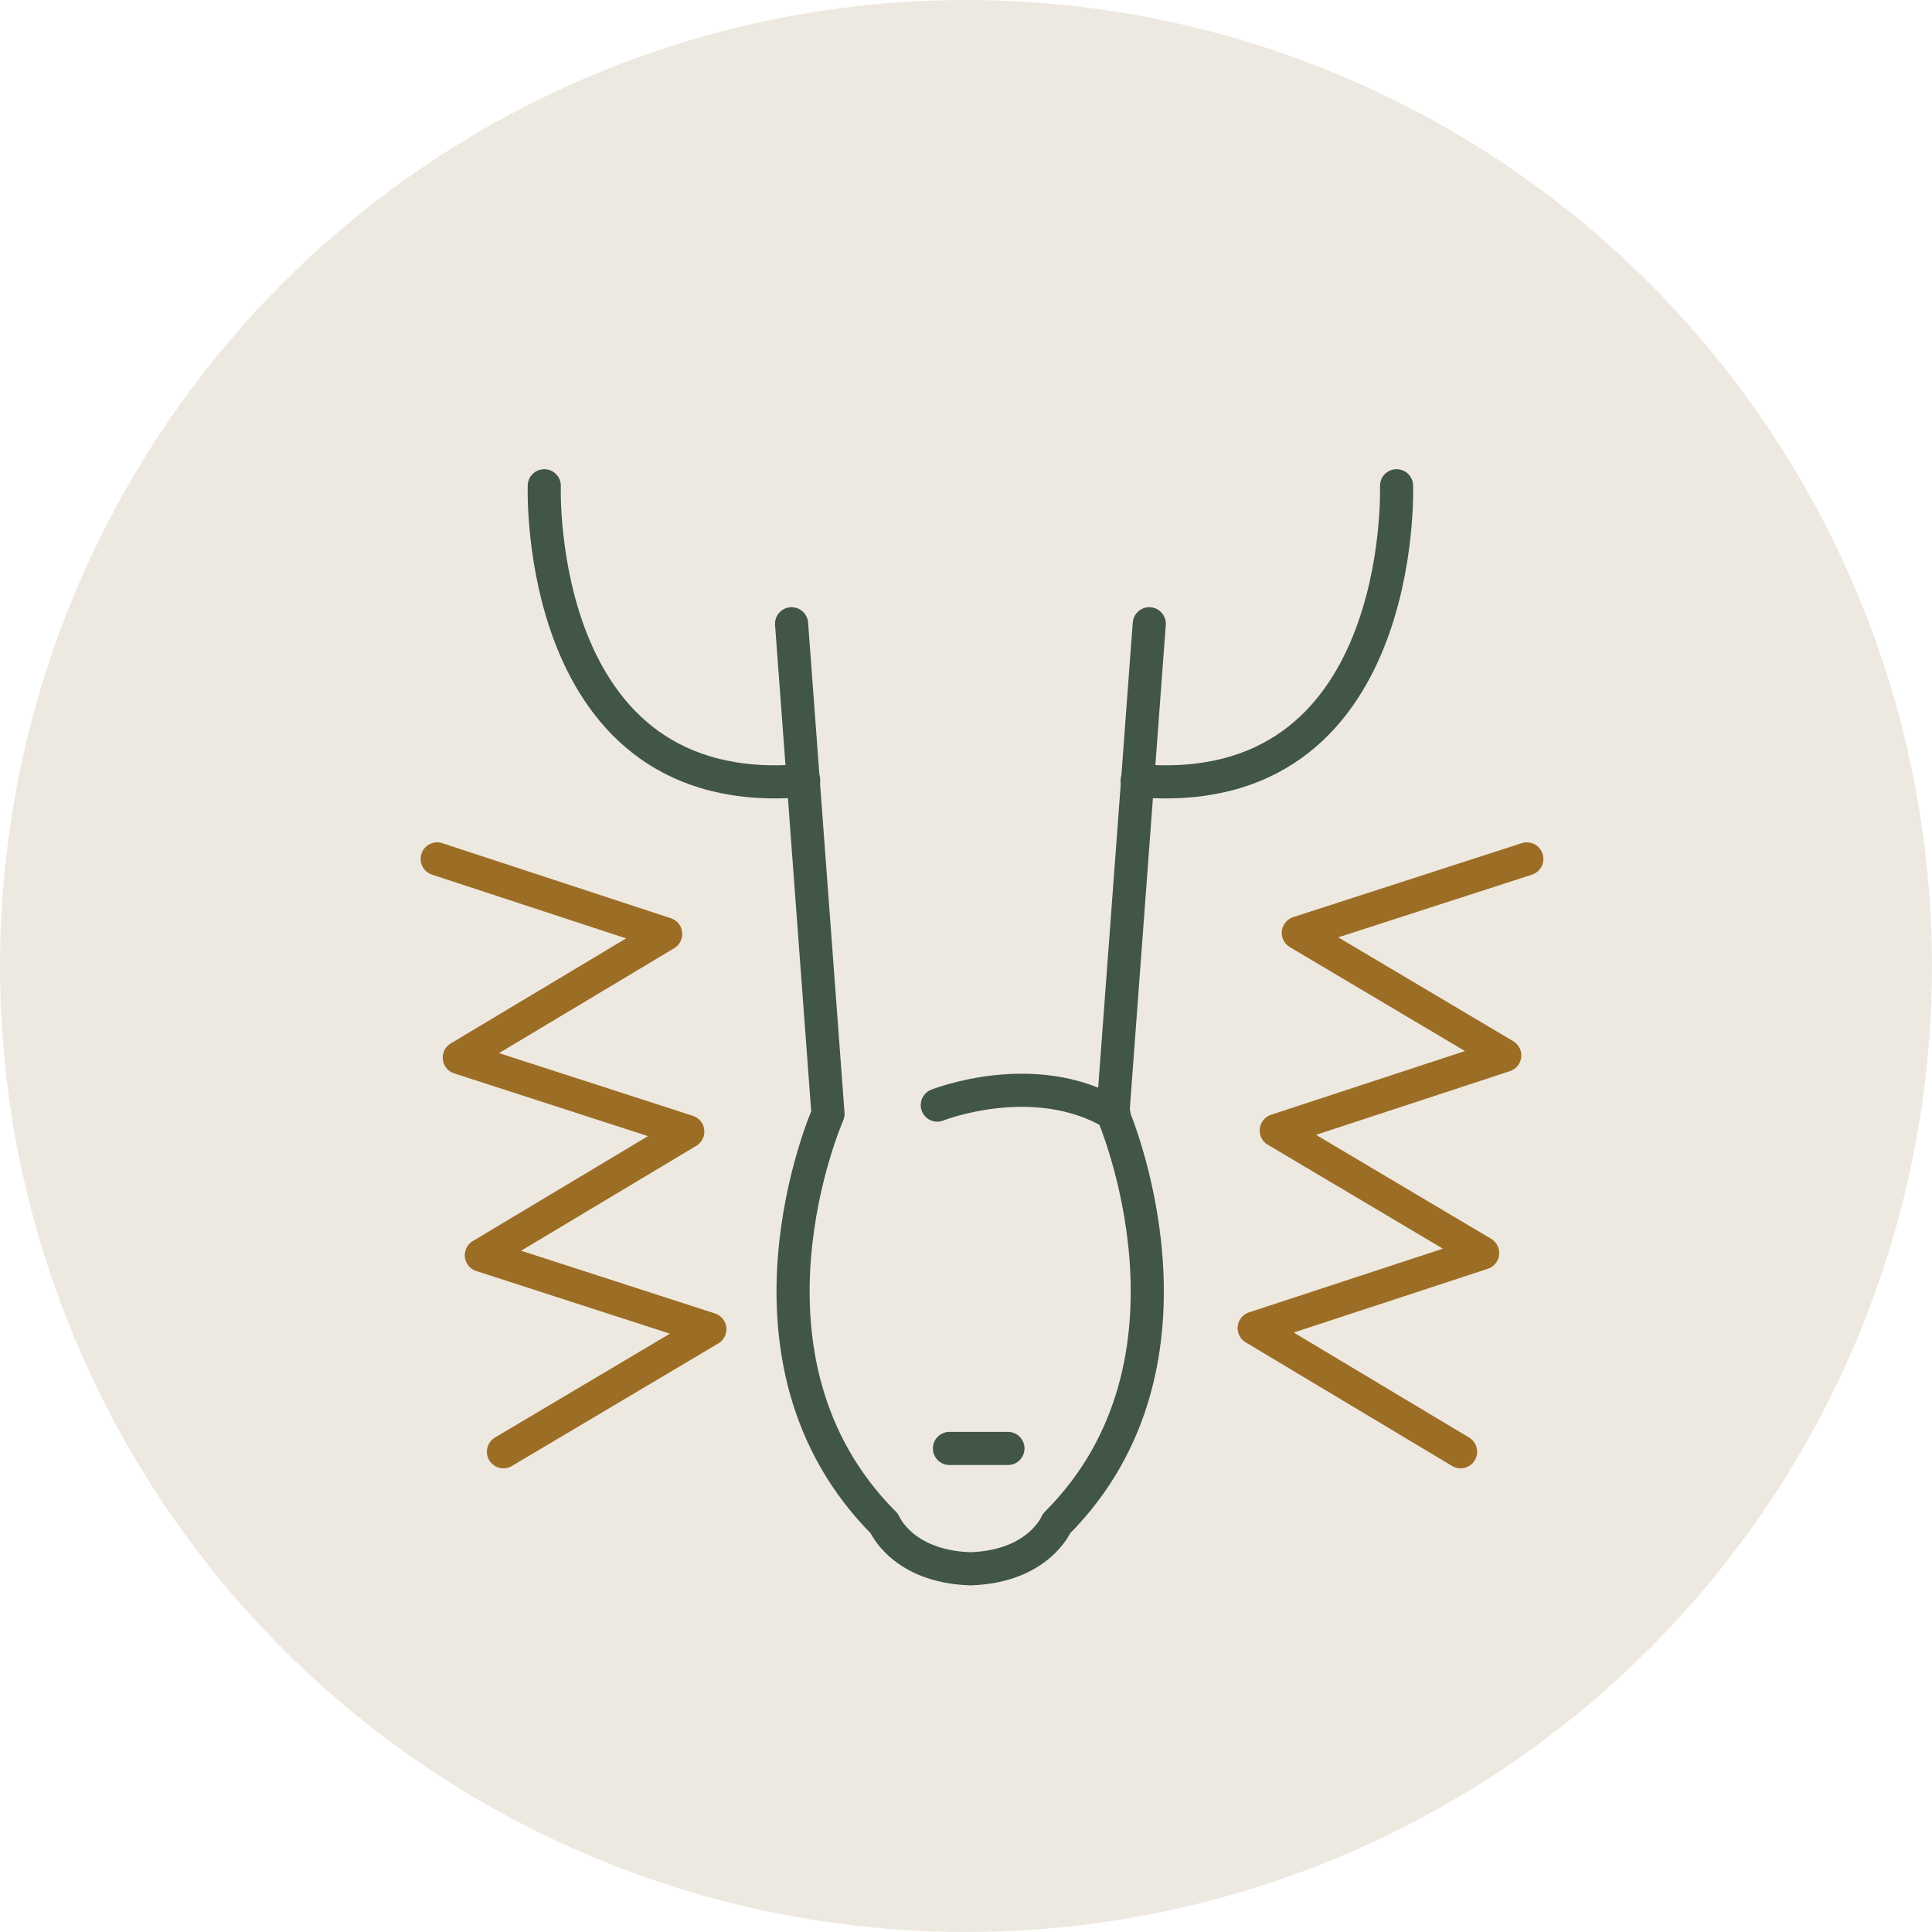 <?xml version="1.0" encoding="UTF-8"?>
<svg xmlns="http://www.w3.org/2000/svg" id="_圖層_1" data-name="圖層 1" viewBox="0 0 17.5 17.5">
  <defs>
    <style>
      .cls-1 {
        stroke: #415645;
      }

      .cls-1, .cls-2 {
        fill: none;
        stroke-linecap: round;
        stroke-linejoin: round;
        stroke-width: .3px;
      }

      .cls-2 {
        stroke: #9c6d25;
      }

      .cls-3 {
        fill: #eee9e0;
        stroke-width: 0px;
      }
    </style>
  </defs>
  <circle class="cls-3" cx="8.75" cy="8.75" r="8.75"></circle>
  <g>
    <path class="cls-1" d="m4.93,4.4s-.1,2.89,2.35,2.67"></path>
    <path class="cls-1" d="m12.65,4.4s.1,2.89-2.35,2.67"></path>
    <path class="cls-1" d="m7.17,5.65l.33,4.44s-.98,2.22.51,3.71c0,0,.16.39.78.41.62-.02.78-.41.78-.41,1.48-1.48.51-3.71.51-3.71l.33-4.44"></path>
    <line class="cls-1" x1="8.6" y1="13.12" x2="9.13" y2="13.12"></line>
    <path class="cls-1" d="m8.49,10.01s.88-.35,1.6.08"></path>
  </g>
  <polyline class="cls-2" points="4.56 13.15 6.43 12.04 4.36 11.37 6.23 10.25 4.16 9.58 6.03 8.46 3.96 7.78"></polyline>
  <polyline class="cls-2" points="13.83 7.78 11.76 8.45 13.63 9.56 11.56 10.24 13.43 11.35 11.36 12.03 13.23 13.15"></polyline>
</svg>

